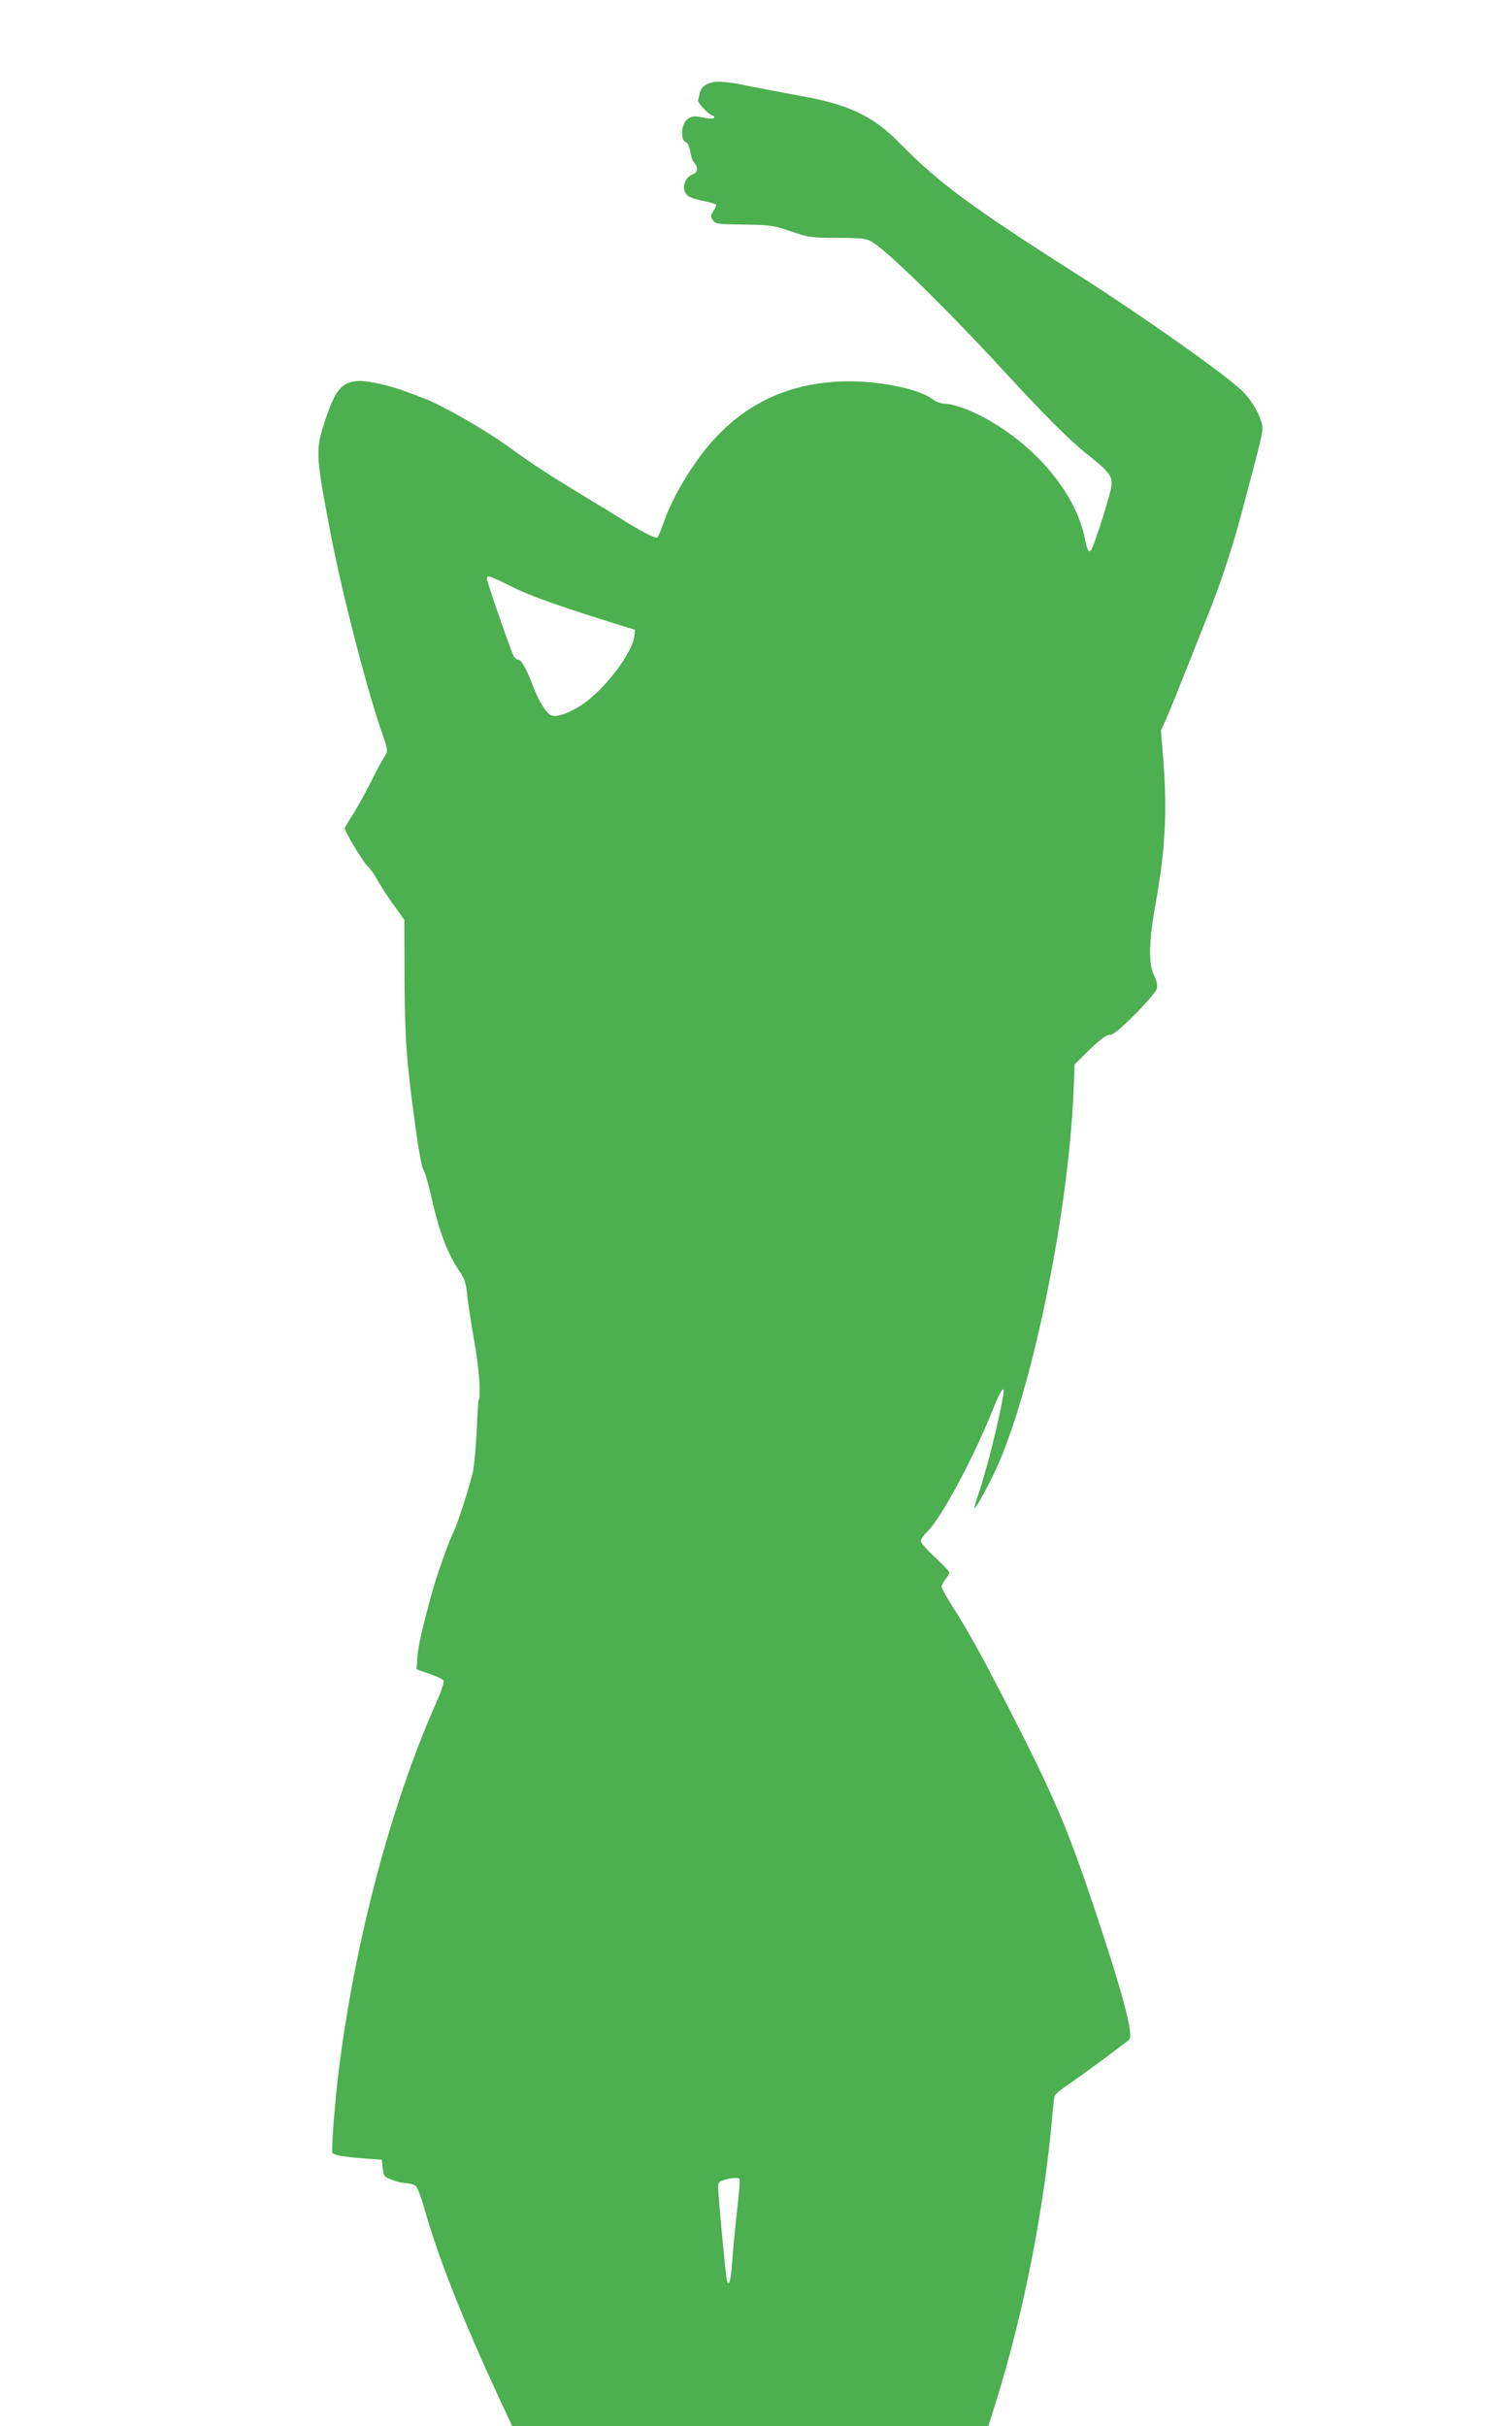 <?xml version="1.0" standalone="no"?>
<!DOCTYPE svg PUBLIC "-//W3C//DTD SVG 20010904//EN"
 "http://www.w3.org/TR/2001/REC-SVG-20010904/DTD/svg10.dtd">
<svg version="1.0" xmlns="http://www.w3.org/2000/svg"
 width="798pt" height="1280pt" viewBox="0 0 798 1280"
 preserveAspectRatio="xMidYMid meet">
<g transform="translate(0,1280) scale(0.1,-0.1)"
fill="#4caf50" stroke="none">
<path d="M3728 12354 c-16 -8 -30 -26 -34 -42 -3 -15 -8 -33 -10 -41 -4 -13
61 -81 78 -81 4 0 8 -4 8 -10 0 -5 -13 -7 -30 -5 -16 3 -44 7 -61 10 -44 7
-79 -30 -79 -84 0 -29 5 -43 19 -50 11 -7 20 -26 24 -51 3 -23 12 -49 21 -59
23 -25 20 -50 -8 -61 -49 -18 -63 -89 -22 -115 13 -9 51 -21 85 -27 33 -6 61
-15 61 -20 0 -5 -7 -20 -16 -33 -14 -22 -15 -28 -2 -46 13 -21 23 -22 164 -24
141 -2 155 -4 249 -36 95 -32 107 -34 245 -34 118 0 151 -4 177 -18 78 -42
395 -352 708 -692 205 -223 344 -362 432 -431 120 -95 136 -117 128 -173 -7
-49 -89 -306 -105 -331 -13 -21 -20 -10 -35 62 -49 236 -256 484 -526 632 -79
44 -171 76 -214 76 -18 0 -44 10 -59 21 -76 60 -307 105 -495 96 -318 -14
-569 -155 -756 -422 -80 -115 -136 -220 -171 -318 -15 -43 -30 -80 -35 -83
-11 -6 -89 34 -183 94 -41 26 -141 87 -223 136 -173 105 -239 148 -388 255
-117 84 -343 214 -435 248 -30 12 -75 29 -100 38 -75 28 -190 55 -237 55 -93
0 -131 -40 -183 -196 -56 -168 -56 -183 21 -589 57 -306 185 -805 268 -1051
40 -116 40 -117 22 -143 -10 -14 -44 -76 -74 -138 -31 -61 -74 -139 -97 -174
-22 -34 -40 -65 -40 -69 0 -18 95 -177 120 -200 15 -14 37 -45 49 -68 12 -23
49 -81 83 -129 l62 -86 1 -311 c2 -326 10 -441 61 -806 14 -102 31 -192 38
-200 7 -8 25 -69 40 -135 44 -196 87 -309 156 -410 21 -31 30 -58 35 -110 3
-39 20 -146 36 -240 27 -148 39 -301 25 -323 -2 -4 -7 -76 -10 -161 -4 -84
-13 -183 -21 -220 -15 -69 -83 -280 -103 -318 -18 -33 -82 -211 -104 -288 -56
-199 -81 -307 -85 -371 l-5 -61 67 -24 c36 -12 70 -28 75 -34 6 -8 -8 -51 -41
-126 -233 -527 -422 -1237 -508 -1909 -23 -174 -44 -447 -36 -460 7 -11 71
-22 175 -29 l85 -6 5 -45 c5 -42 7 -45 50 -62 25 -9 59 -17 76 -17 16 -1 38
-7 47 -13 9 -7 30 -60 46 -118 73 -259 198 -576 393 -998 l71 -152 1257 0
1257 0 41 133 c145 461 256 1030 297 1517 4 41 8 82 11 91 2 9 37 38 77 64 58
39 244 176 315 232 28 22 -30 240 -190 718 -134 399 -210 576 -435 1015 -151
294 -217 414 -309 559 -30 47 -54 91 -54 99 0 8 9 25 20 39 11 14 20 31 20 37
0 6 -34 42 -75 79 -41 38 -75 76 -75 86 0 9 16 33 36 52 71 68 245 393 344
642 43 108 66 139 54 70 -25 -144 -90 -402 -134 -527 -11 -33 -19 -61 -17 -63
7 -6 87 143 128 237 186 430 370 1343 395 1965 l6 140 80 78 c57 55 87 77 105
77 19 0 53 28 133 108 61 61 112 120 115 135 5 18 0 41 -14 70 -31 64 -28 183
9 385 50 275 61 484 39 762 l-12 145 27 60 c15 33 65 157 112 275 47 118 101
256 121 305 59 149 122 340 169 520 112 420 112 423 104 458 -13 58 -62 137
-114 184 -114 102 -536 399 -857 603 -562 357 -737 487 -941 695 -138 142
-271 205 -523 249 -82 15 -202 38 -267 51 -132 28 -191 31 -230 9z m-1028
-2649 c97 -49 256 -105 564 -201 l88 -27 -5 -37 c-12 -91 -162 -285 -281 -362
-64 -41 -126 -63 -155 -53 -25 8 -66 72 -95 148 -35 94 -65 147 -81 147 -8 0
-19 8 -24 18 -15 29 -141 391 -141 407 0 23 12 19 130 -40z m1203 -8402 c3 -5
-3 -80 -13 -168 -10 -88 -21 -205 -25 -261 -7 -106 -19 -148 -29 -103 -7 28
-46 449 -46 491 0 22 6 29 33 37 41 12 75 13 80 4z"/>
</g>
</svg>
